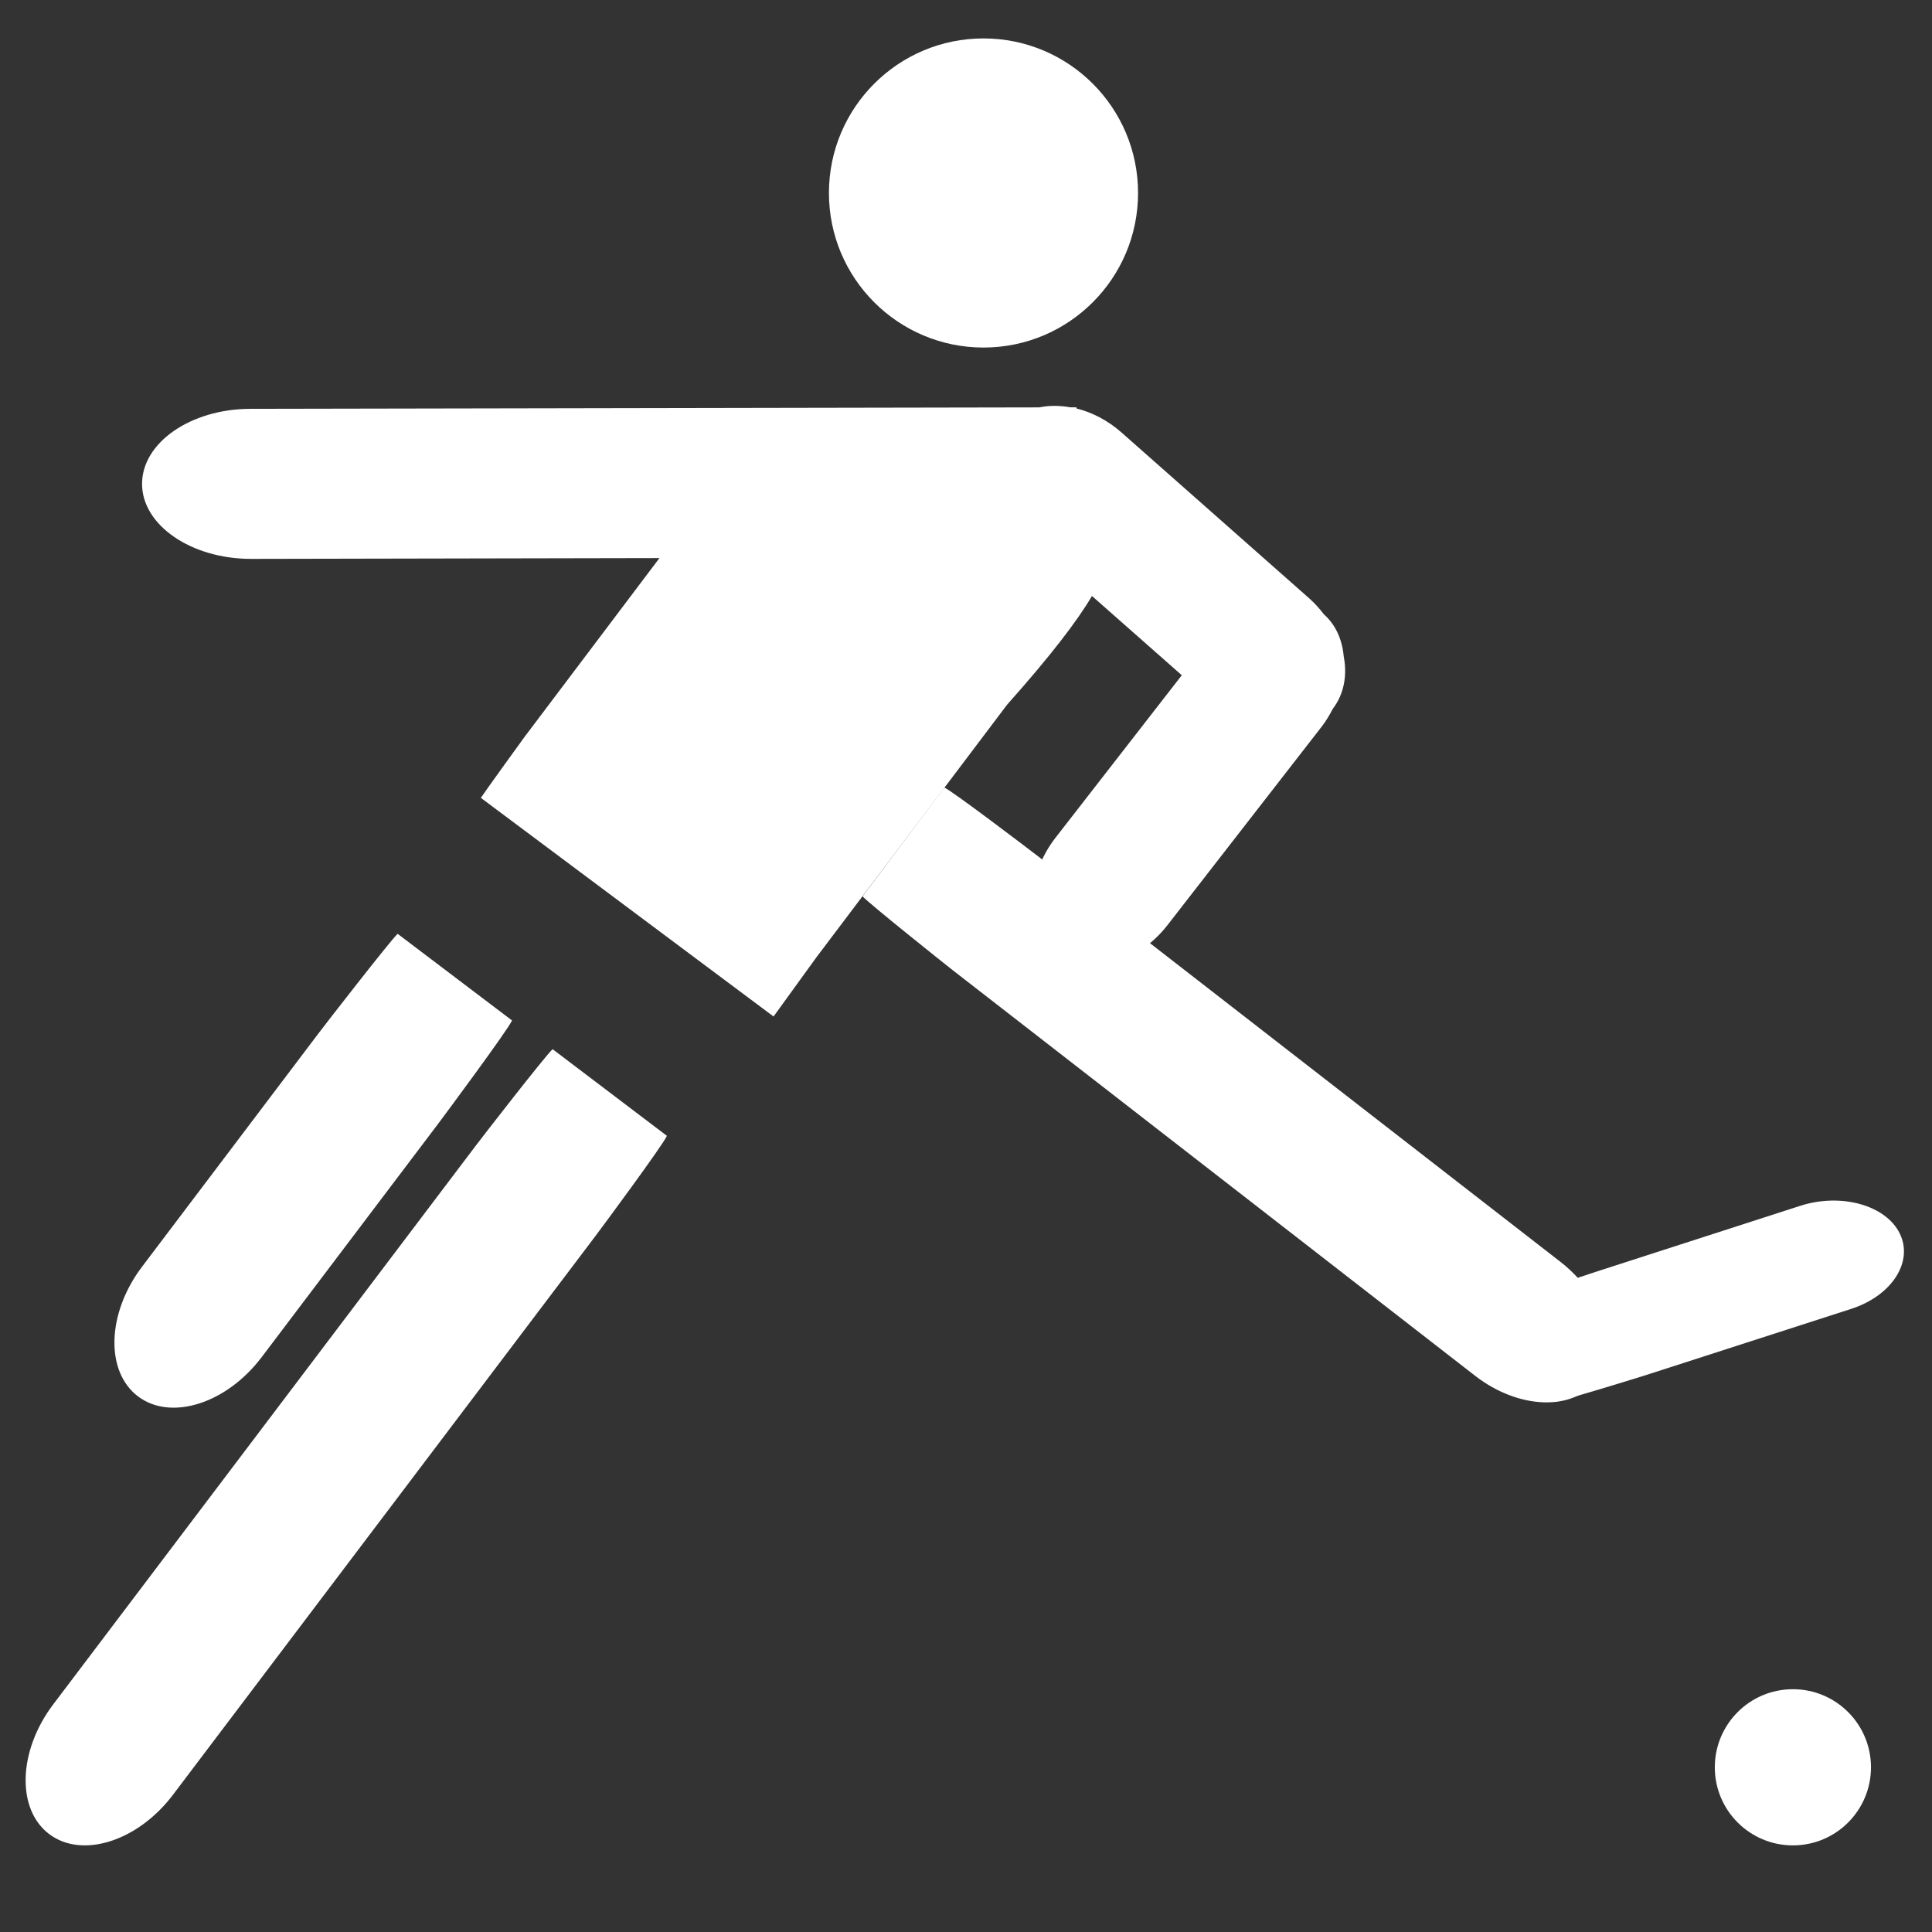 <?xml version="1.0" encoding="utf-8"?>
<!-- Generator: Adobe Illustrator 16.0.0, SVG Export Plug-In . SVG Version: 6.00 Build 0)  -->
<!DOCTYPE svg PUBLIC "-//W3C//DTD SVG 1.1//EN" "http://www.w3.org/Graphics/SVG/1.1/DTD/svg11.dtd">
<svg version="1.1" xmlns="http://www.w3.org/2000/svg" xmlns:xlink="http://www.w3.org/1999/xlink" x="0px" y="0px" width="36px"
	 height="36px" viewBox="0 0 36 36" enable-background="new 0 0 36 36" xml:space="preserve">
<rect x="0" y="0" width="36" height="36" fill="#333333" stroke="none"/>
<g id="Layer_1" display="none">
	<path display="inline" fill="#4B6289" d="M36,34.874C36,35.558,35.302,36,34.83,36H0.856C0.384,36,0,35.558,0,34.874V1.238
		C0,0.554,0.384,0,0.856,0H34.83C35.302,0,36,0.554,36,1.238V34.874z"/>
</g>
<g id="logo" display="none">
	<g display="inline">
		<g>
			<defs>
				<rect id="SVGID_1_" x="67" y="55" width="251.23" height="248"/>
			</defs>
			<clipPath id="SVGID_2_">
				<use xlink:href="#SVGID_1_"  overflow="visible"/>
			</clipPath>
			<g clip-path="url(#SVGID_2_)">
				<defs>
					<rect id="SVGID_3_" x="67" y="55" width="251.23" height="248"/>
				</defs>
				<clipPath id="SVGID_4_">
					<use xlink:href="#SVGID_3_"  overflow="visible"/>
				</clipPath>
				<path clip-path="url(#SVGID_4_)" fill-rule="evenodd" clip-rule="evenodd" fill="#FFFFFF" d="M315.058,178.902
					c-0.003,67.502-54.677,122.166-122.187,122.167c-67.617,0-122.221-54.701-122.202-122.403
					c0.019-67.357,54.989-122.233,122.75-122.019C260.478,56.86,315.061,111.579,315.058,178.902 M192.77,295.984
					c64.529,0.128,116.958-52.188,117.203-116.949c0.242-64.335-52.261-117.121-116.639-117.268
					c-64.765-0.148-117.41,52.105-117.578,116.704C75.586,243.287,127.932,295.855,192.77,295.984"/>
				<path clip-path="url(#SVGID_4_)" fill-rule="evenodd" clip-rule="evenodd" fill="#FFFFFF" d="M152.45,221.248
					c-1.104-0.636-2.152-1.121-3.068-1.789c-3.014-2.196-5.974-4.469-8.97-6.69c-0.592-0.438-1.595-0.64-1.82-1.19
					c-0.52-1.272-1.678-1.553-2.58-2.263c-1.69-1.331-3.349-2.744-4.801-4.325c-1.473-1.604-2.653-3.473-4.009-5.188
					c-1.245-1.573-2.553-3.096-3.831-4.642c-0.158-0.191-0.331-0.375-0.456-0.586c-1.309-2.211-2.781-4.346-3.864-6.662
					c-1.16-2.48-1.956-5.132-2.897-7.714c-0.365-1-0.645-2.033-1.046-3.018c-0.886-2.173-1.47-4.372-1.556-6.761
					c-0.068-1.905-0.739-3.781-0.953-5.691c-0.271-2.419-0.393-4.858-0.494-7.293c-0.076-1.819-0.104-3.648-0.001-5.465
					c0.178-3.167,0.493-6.326,0.713-9.492c0.149-2.145,0.127-4.306,0.375-6.438c0.271-2.323,0.803-4.614,1.148-6.931
					c0.252-1.694,0.246-3.436,0.606-5.103c0.57-2.641,1.351-5.235,2.041-7.851c0.313-1.186,0.668-2.364,0.919-3.563
					c0.307-1.462,1.377-1.989,2.697-1.227c0.568,0.328,1.07,0.778,1.655,1.066c2.525,1.241,5.311,1.363,8.022,1.729
					c3.844,0.517,7.701,1.087,11.568,1.232c3.944,0.148,7.906-0.183,11.86-0.316c3.473-0.117,6.961-0.09,10.413-0.426
					c2.983-0.291,5.954-0.88,8.873-1.574c1.729-0.411,3.331-1.331,5.022-1.93c1.835-0.65,3.731-1.133,5.557-1.807
					c1.033-0.381,2.007-0.951,2.959-1.518c1.66-0.989,3.284-2.036,4.917-3.069c0.382-0.242,0.759-0.5,1.106-0.79
					c1.662-1.39,3.434-1.135,4.918,0.507c0.596,0.66,1.515,1.061,2.341,1.473c2.687,1.344,5.342,2.78,8.122,3.901
					c1.619,0.653,3.462,0.731,5.186,1.144c1.652,0.396,3.28,0.89,4.918,1.341c0.159,0.044,0.317,0.108,0.479,0.123
					c5.423,0.47,10.749,1.871,16.24,1.708c3.103-0.092,6.21-0.102,9.309-0.265c1.054-0.055,2.082-0.495,3.133-0.706
					c1.33-0.267,2.676-0.454,4.005-0.721c2.116-0.426,4.223-0.895,6.336-1.333c0.399-0.083,0.815-0.086,1.219-0.156
					c1.314-0.229,2.641-0.417,3.937-0.727c0.923-0.221,2.387,0.519,2.854,1.728c0.707,1.834,1.365,3.692,1.936,5.573
					c0.332,1.093,0.417,2.258,0.677,3.376c0.603,2.598,1.258,5.184,1.864,7.782c0.233,1.002,0.458,2.014,0.571,3.035
					c0.354,3.196,0.745,6.392,0.944,9.6c0.15,2.434-0.015,4.886,0.051,7.328c0.028,1.059,0.43,2.117,0.396,3.167
					c-0.066,2.093-0.317,4.181-0.488,6.271c-0.074,0.906-0.066,1.827-0.229,2.717c-0.389,2.127-0.871,4.238-1.285,6.362
					c-0.3,1.536-0.456,3.107-0.849,4.618c-0.421,1.615-1.016,3.188-1.586,4.759c-0.874,2.406-1.757,4.809-2.708,7.185
					c-0.365,0.912-0.925,1.748-1.401,2.617c-2.199,4.011-4.337,8.057-6.632,12.012c-0.846,1.458-2.218,2.609-3.079,4.062
					c-2.304,3.885-5.827,6.671-8.736,10.005c-0.986,1.13-2.054,2.191-2.982,3.365c-0.401,0.508-0.541,1.222-0.8,1.841
					c0.574,0.231,1.139,0.636,1.723,0.666c2.768,0.144,5.548,0.088,8.312,0.283c5.634,0.399,11.291,0.695,16.877,1.47
					c2.963,0.411,6.028,1.183,8.527,3.059c0.837,0.628,1.456,1.66,1.933,2.628c1.221,2.475,2.383,4.985,3.399,7.548
					c0.331,0.836,0.116,1.88,0.198,2.825c0.121,1.399,0.29,2.795,0.426,4.193c0.048,0.493,0.204,1.039,0.057,1.476
					c-0.719,2.129-0.834,4.442-2.186,6.388c-1.052,1.515-1.809,3.232-2.789,4.803c-1.466,2.35-3.242,4.369-6.062,5.158
					c-1.939,0.543-3.837,1.339-5.811,1.628c-1.503,0.22-3.094-0.255-4.647-0.286c-2.354-0.049-4.038-1.237-5.447-2.959
					c-1.424-1.739-2.815-3.506-4.257-5.229c-0.204-0.243-0.607-0.407-0.936-0.443c-3.163-0.355-6.339-0.605-9.492-1.026
					c-2.604-0.348-5.172-0.948-7.773-1.32c-2.574-0.368-5.173-0.561-7.755-0.884c-3.801-0.475-7.593-1.016-11.394-1.488
					c-1.271-0.159-2.556-0.195-3.834-0.293c-0.329-0.024-0.667-0.031-0.983-0.11c-1.744-0.439-1.675-0.411-2.525,1.194
					c-1.577,2.979-2.935,6.146-4.963,8.791c-1.686,2.197-2.715,4.674-4.137,6.963c-0.902,1.453-2.529,1.702-3.59,0.355
					c-1.215-1.541-2.274-3.205-3.464-4.769c-0.4-0.525-1.004-0.896-1.499-1.354c-0.448-0.414-1.04-0.774-1.281-1.293
					c-1.001-2.151-2.813-3.585-4.39-5.235c-1.506-1.576-2.941-3.22-4.466-4.777c-1.059-1.082-2.228-1.698-3.596-0.771
					c-1.73,1.174-3.439,2.425-5.307,3.34c-2.098,1.028-4.34,1.78-6.557,2.543c-2.928,1.006-5.875,1.96-8.846,2.831
					c-2.523,0.739-5.084,1.352-7.639,1.98c-5.188,1.278-10.488,1.454-15.753,1.011c-3.326-0.28-6.792,0.028-9.948-1.675
					c-2.875-1.551-5.093-3.46-6.482-6.594c-3.004-6.774-3.434-13.801-2.499-20.949c0.271-2.073,1.41-4.121,2.507-5.97
					c0.964-1.623,2.345-3.034,3.706-4.373c0.604-0.595,1.595-0.823,2.438-1.148c1.638-0.631,3.201-1.436,5.088-1.253
					c3.413,0.33,6.363,1.51,8.75,4.039c1.061,1.124,2.278,2.1,3.354,3.211c0.567,0.586,1.071,1.273,1.442,1.997
					c0.482,0.94,1.221,1.254,2.146,1.05c1.362-0.301,2.694-0.738,4.043-1.1c0.824-0.221,1.665-0.381,2.484-0.617
					c1.142-0.33,2.28-0.678,3.396-1.085C151.976,221.988,152.133,221.622,152.45,221.248 M260.903,149.041
					c0.146-0.008,0.294-0.016,0.441-0.023c-0.298-3.57-0.575-7.143-0.901-10.71c-0.239-2.621-0.514-5.239-0.826-7.852
					c-0.357-2.969-0.757-5.933-1.197-8.891c-0.036-0.241-0.675-0.651-0.783-0.584c-1.409,0.887-2.929,0.219-4.379,0.377
					c-1.515,0.166-3.034,0.304-4.552,0.438c-3.169,0.278-6.336,0.598-9.511,0.795c-1.601,0.099-3.218,0.011-4.823-0.075
					c-0.856-0.045-1.698-0.313-2.555-0.403c-3.686-0.386-7.375-0.743-11.063-1.112c-0.082-0.009-0.163-0.028-0.243-0.047
					c-2.357-0.559-4.712-1.129-7.073-1.673c-0.964-0.222-1.958-0.324-2.908-0.589c-2.649-0.74-5.321-1.43-7.909-2.35
					c-1.734-0.617-3.359-1.556-4.997-2.419c-1.041-0.548-1.961-0.389-2.941,0.129c-1.928,1.02-3.833,2.104-5.837,2.952
					c-2.909,1.23-5.863,2.376-8.861,3.366c-2.374,0.783-4.823,1.38-7.277,1.872c-2.735,0.547-5.502,1.143-8.273,1.252
					c-5.787,0.229-11.586,0.205-17.38,0.185c-4.298-0.014-8.601-0.097-12.893-0.328c-1.871-0.101-3.764-0.496-5.565-1.033
					c-2.792-0.833-3.842-0.312-4.393,2.581c-0.101,0.526-0.077,1.077-0.174,1.604c-0.156,0.844-0.307,1.696-0.563,2.512
					c-0.896,2.853-1.857,5.688-1.577,8.752c0.026,0.287,0.018,0.579,0.002,0.868c-0.217,4.002-0.56,8.002-0.615,12.007
					c-0.038,2.759,0.242,5.533,0.527,8.285c0.317,3.057,1.521,5.978,1.46,9.105c-0.007,0.362,0.116,0.737,0.232,1.088
					c0.553,1.675,1.447,3.259,1.269,5.124c-0.025,0.261,0.165,0.548,0.274,0.816c0.755,1.867,1.432,3.771,2.293,5.587
					c1.085,2.287,2.219,4.563,3.523,6.729c1.312,2.18,2.805,4.257,4.318,6.304c1.35,1.828,2.739,3.647,4.29,5.301
					c1.684,1.795,3.538,3.437,5.387,5.065c1.61,1.418,3.257,2.809,4.999,4.056c1.395,0.998,2.94,1.793,4.449,2.623
					c2.439,1.344,4.871,2.709,7.378,3.914c0.63,0.303,1.628,0.252,2.298-0.023c1.472-0.605,2.806-1.541,4.263-2.194
					c4.08-1.831,8.177-3.598,12.663-4.282c2.065-0.315,4.069-1.015,6.125-1.414c1.125-0.219,2.3-0.208,3.455-0.246
					c3.094-0.104,6.197-0.348,9.282-0.213c2.832,0.123,5.646,0.672,8.468,1.024c2.81,0.352,5.64,0.588,8.426,1.074
					c2.106,0.368,4.159,1.046,6.23,1.604c0.273,0.073,0.507,0.281,0.775,0.384c0.903,0.346,1.814,0.668,2.721,1.005
					c1.146,0.425,2.273,0.908,3.438,1.268c0.921,0.284,1.806,1.017,2.861,0.1c1.708-1.484,3.523-2.846,5.272-4.283
					c2.891-2.376,4.743-5.629,7.1-8.456c0.523-0.628,1.17-1.167,1.616-1.843c0.951-1.439,1.852-2.917,2.693-4.424
					c2.05-3.672,4.17-7.312,6.025-11.081c0.895-1.819,1.187-3.926,1.869-5.861c0.879-2.487,1.891-4.927,2.196-7.58
					c0.108-0.938,0.265-1.872,0.411-2.805c0.343-2.19,0.892-4.371,0.994-6.573C261.025,156.231,260.903,152.633,260.903,149.041
					 M159.616,243.505c0.349-0.085,0.6-0.103,0.812-0.203c3.116-1.479,6.212-3,9.342-4.45c2.84-1.316,5.715-2.558,8.573-3.839
					c0.552-0.248,1.067-0.645,1.643-0.763c2.156-0.441,4.373-0.639,6.486-1.222c2.687-0.741,5.397-1.106,8.161-1.153
					c0.755-0.013,1.048-0.229,1.009-1c-0.07-1.362-0.078-2.729-0.101-4.095c-0.01-0.651-0.2-1.012-0.946-1.192
					c-0.448-0.109-1.084-0.776-1.068-1.17c0.028-0.691,0.497-1.364,0.771-2.049c0.375-0.938,0.885-1.852,1.076-2.826
					c0.255-1.303,0.949-2.309,2.126-2.563c1.111-0.241,2.704,0.4,3.28,1.32c0.552,0.884,0.265,1.489-0.787,1.635
					c-0.369,0.052-0.743,0.057-1.113,0.099c-1.176,0.137-0.803,1.094-0.847,1.747c-0.053,0.788,0.562,0.626,1.062,0.554
					c0.928-0.134,1.437,0.202,1.377,1.213c-0.021,0.37,0.056,0.744,0.053,1.115c-0.005,0.678-0.273,1.115-1.042,1.066
					c-1.186-0.076-1.499,0.657-1.493,1.652c0.006,1.159,0.098,2.322,0.032,3.477c-0.06,1.045,0.439,1.326,1.362,1.493
					c2.552,0.463,5.101,0.966,7.623,1.569c1.966,0.47,3.875,1.171,5.835,1.669c2.996,0.761,6.018,1.418,9.02,2.154
					c1.399,0.343,2.765,0.824,4.168,1.144c1.582,0.361,3.192,0.592,4.784,0.914c2.168,0.438,4.31,1.07,6.497,1.334
					c4.425,0.533,8.859,1.034,13.341,0.807c2.396-0.121,4.816,0.099,7.199-0.118c4.316-0.395,8.612-1.02,12.921-1.514
					c2.403-0.275,2.816-0.701,2.79-3.107c-0.006-0.538,0.026-1.078-0.007-1.614c-0.067-1.106,0.174-2.405-0.324-3.276
					c-1.122-1.965-2.821-3.442-5.211-3.795c-3.709-0.548-7.409-1.189-11.137-1.556c-1.949-0.191-3.949,0.218-5.922,0.179
					c-2.963-0.06-5.953,0.125-8.851-0.82c-1.206-0.393-2.49-0.548-3.737-0.818c-2.077-0.449-4.189-0.782-6.222-1.384
					c-3.152-0.934-6.249-2.055-9.37-3.091c-2.106-0.699-4.194-1.468-6.33-2.062c-2.14-0.597-4.32-1.054-6.498-1.5
					c-1.408-0.289-2.85-0.409-4.263-0.677c-2.083-0.396-4.138-1.095-6.232-1.227c-2.388-0.15-4.807,0.174-7.211,0.307
					c-0.242,0.014-0.48,0.12-0.716,0.197c-3.986,1.319-7.993,2.578-11.947,3.985c-2.349,0.836-4.62,1.892-6.916,2.872
					c-3.926,1.676-7.843,3.372-11.765,5.056c-1.895,0.812-3.806,1.59-5.677,2.454c-0.241,0.111-0.488,0.731-0.389,0.978
					c0.678,1.689,1.507,3.319,2.174,5.014C157.924,238.743,158.738,241.104,159.616,243.505 M151.438,247.318
					c-0.362-1.207-0.627-2.194-0.955-3.161c-0.681-2.011-1.41-4.005-2.092-6.016c-0.43-1.267-0.759-2.57-1.25-3.812
					c-0.111-0.282-0.729-0.571-1.068-0.523c-2.762,0.386-5.506,0.908-8.271,1.274c-2.524,0.334-5.063,0.627-7.605,0.746
					c-2.27,0.105-4.551-0.06-6.827-0.088c-0.751-0.009-1.474,0.083-1.354,1.129c0.166,1.469,0.289,2.946,0.537,4.401
					c0.378,2.221,1.441,4.243,3.13,5.586c1.358,1.079,3.237,1.953,4.938,2.059c3.948,0.244,7.93,0.007,11.895-0.123
					c1.088-0.035,2.164-0.394,3.25-0.574C147.614,247.911,149.466,247.63,151.438,247.318 M199.448,242.987
					c-3.977-0.26-7.885-0.252-11.811,0.082c0.543,0.761,1.169,1.242,1.666,1.832c1.599,1.895,3.163,3.82,4.71,5.757
					c0.444,0.556,0.903,1.024,1.37,0.158C196.744,248.297,198.029,245.736,199.448,242.987 M127.023,226.272v-0.054
					c1.28,0,2.564,0.052,3.84-0.028c0.438-0.027,0.856-0.382,1.283-0.588c-0.31-0.537-0.562-1.122-0.95-1.595
					c-0.263-0.321-0.7-0.518-1.088-0.712c-1.005-0.503-1.983-1.218-3.05-1.406c-2.428-0.43-3.571,1.457-4.735,3.099
					c-0.605,0.854-0.349,1.25,0.733,1.277C124.378,226.298,125.701,226.272,127.023,226.272 M271.262,247.302
					c-0.135-0.136-0.271-0.271-0.406-0.407c-0.592,0.215-1.171,0.556-1.779,0.625c-2.61,0.295-5.23,0.506-7.846,0.76
					c-0.263,0.025-0.517,0.132-0.774,0.201c0.109,0.282,0.14,0.664,0.344,0.829c0.534,0.43,1.117,0.817,1.729,1.126
					c1.945,0.98,3.946,1.539,5.956,0.212c0.64-0.422,1.207-0.992,1.701-1.584C270.622,248.541,270.909,247.894,271.262,247.302
					 M152.945,231.995c-2.029-0.255-3.175,0.763-2.644,2.335c0.434,1.283,1.099,2.49,1.688,3.719
					c0.295,0.617,0.748,0.651,1.333,0.328c1.079-0.593,1.173-1.129,0.52-2.456C153.251,234.723,152.121,233.638,152.945,231.995
					 M156.659,244.945c-0.274-1.056-0.515-1.997-0.763-2.936c-0.248-0.937-0.926-1.229-1.798-1.105
					c-0.904,0.128-1.332,0.763-1.125,1.598c0.245,0.988,0.581,1.992,1.1,2.856c0.194,0.323,1.039,0.426,1.539,0.344
					C156.037,245.632,156.394,245.15,156.659,244.945"/>
				<path clip-path="url(#SVGID_4_)" fill-rule="evenodd" clip-rule="evenodd" fill="#FFFFFF" d="M236.34,176.682
					c0.301-0.371,0.71-0.697,0.886-1.12c1.045-2.498,2.296-4.855,2.581-7.701c0.231-2.302,1.354-4.558,2.324-6.726
					c0.551-1.231,3.631-2.056,4.759-1.319c0.553,0.361,0.915,1.383,0.926,2.112c0.015,0.985-0.265,2.03-0.65,2.952
					c-0.393,0.939-0.614,1.553,0.584,2.041c1.032,0.42,1.69,2,1.457,3.05c-0.197,0.886-0.773,1.284-1.672,1.376
					c-1.629,0.168-1.905,0.812-0.918,2.152c0.705,0.958,1.496,1.852,2.233,2.786c0.177,0.225,0.289,0.5,0.442,0.745
					c0.642,1.023,0.908,2.234,0.192,3.156c-0.839,1.08-2.223,1.396-3.605,1.225c-0.347-0.042-0.657-0.388-0.859-0.516
					c-1.897,1.853-1.215,4.098-0.857,6.269c0.093,0.568,0.514,1.105,0.864,1.602c0.74,1.051,0.978,5.329,0.048,6.115
					c-0.567,0.479-1.648,0.384-2.506,0.478c-0.815,0.09-1.645,0.162-2.46,0.11c-1.048-0.066-2.083-0.323-3.131-0.391
					c-1.803-0.114-3.622-0.29-5.416-0.171c-1.717,0.114-3.065-0.66-4.353-1.472c-3.501-2.208-4.147-5.819-3.998-9.521
					c0.071-1.781,0.887-3.56,1.521-5.282c0.75-2.036,1.68-4.005,2.494-6.019c0.104-0.259,0.069-0.668-0.076-0.898
					c-0.089-0.141-0.588-0.193-0.77-0.077c-1.958,1.252-4.111,0.489-6.171,0.631c-0.407,0.028-0.827-0.041-1.234-0.107
					c-1.458-0.239-1.941-1.23-1.251-2.513c1.23-2.289,2.346-4.649,3.729-6.842c0.616-0.977,1.703-1.707,2.685-2.395
					c2.612-1.831,5.636-1.552,8.594-1.489c2.746,0.059,5.49,2.674,5.604,5.421c0.133,3.199-0.075,6.352-1.556,9.311
					c-0.424,0.848-0.519,1.86-0.764,2.797C236.122,176.53,236.231,176.606,236.34,176.682"/>
				<path clip-path="url(#SVGID_4_)" fill-rule="evenodd" clip-rule="evenodd" fill="#FFFFFF" d="M195.918,165.034
					c1.294-2.246,2.439-4.43,2.906-6.951c0.315-1.702,1.049-3.373,1.873-4.909c0.264-0.492,1.406-0.675,2.161-0.709
					c2.287-0.104,2.767,0.354,2.565,2.646c-0.164,1.866,0.131,3.28,2.023,4.161c1.06,0.493,1.146,2.229,0.332,3.277
					c-0.275,0.354-0.608,0.711-0.994,0.922c-1.043,0.57-1.008,1.242-0.401,2.125c0.81,1.179,1.588,2.383,2.314,3.615
					c0.666,1.128,0.248,3.611-0.672,4.419c-0.654,0.574-2.286,0.398-3.223-0.313c-0.31-0.235-0.685-0.387-1.03-0.577
					c-0.151,0.394-0.292,0.792-0.457,1.179c-0.56,1.322-1.088,2.66-1.705,3.955c-0.681,1.428-0.363,2.31,0.38,3.665
					c0.742,1.351,1.255,2.98,1.318,4.511c0.069,1.676-2.119,2.382-3.717,1.378c-1.219-0.766-2.421-1.562-3.673-2.271
					c-0.303-0.171-0.824-0.176-1.155-0.041c-2.175,0.888-4.295,0.804-6.465-0.064c-0.986-0.394-2.085-0.484-2.729-1.509
					c-0.538-0.854-1.4-1.589-1.67-2.508c-0.658-2.244-1.26-4.543-1.494-6.859c-0.19-1.877,0.267-3.772,1.27-5.492
					c0.843-1.447,1.541-2.981,2.247-4.503c0.108-0.232,0.017-0.758-0.162-0.877c-0.287-0.19-0.724-0.202-1.099-0.206
					c-2.09-0.019-3.516,1.6-5.358,2.2c-1.292,0.421-2.229,0.023-2.181-1.263c0.112-2.97-0.164-6.13,2.133-8.536
					c2.527-2.647,5.718-2.923,9.151-2.435c2.115,0.301,3.728,1.492,5.081,2.868c0.913,0.928,1.375,2.43,1.713,3.758
					c0.361,1.418,0.33,2.935,0.489,4.406C195.724,164.415,195.84,164.722,195.918,165.034"/>
				<path clip-path="url(#SVGID_4_)" fill-rule="evenodd" clip-rule="evenodd" fill="#FFFFFF" d="M159.19,173.341
					c0.45-1.625,1.071-3.225,1.308-4.88c0.319-2.229,0.261-4.511,0.534-6.75c0.104-0.858,0.529-1.782,1.086-2.44
					c0.328-0.386,1.296-0.562,1.808-0.375c0.605,0.223,1.163,0.867,1.49,1.465c0.277,0.506,0.304,1.217,0.255,1.822
					c-0.128,1.562-0.008,2.87,1.587,3.801c0.954,0.558,1.247,3.157,0.707,4.181c-0.125,0.237-0.501,0.414-0.792,0.477
					c-0.893,0.196-0.753,0.736-0.48,1.31c0.65,1.364,1.442,2.677,1.932,4.095c0.209,0.606-0.034,1.504-0.353,2.125
					c-0.405,0.79-1.135,0.387-1.734,0.082c-0.778-0.396-1.367-0.227-1.702,0.595c-1.177,2.888-1.23,5.8-0.424,8.818
					c0.429,1.606,0.53,3.314,0.619,4.986c0.019,0.347-0.655,1.031-1.036,1.051c-2.504,0.129-4.922-0.367-7.212-1.4
					c-0.272-0.122-0.454-0.467-0.65-0.729c-1.039-1.386-1.563-1.396-3.289-0.989c-1.328,0.313-2.909,0.573-4.104,0.126
					c-1.104-0.412-2.009-1.69-2.714-2.773c-1.726-2.65-1.125-5.521-0.429-8.337c0.355-1.438,0.761-2.866,1.242-4.266
					c0.32-0.932,0.761-1.832,1.239-2.696c0.829-1.495,0.572-2.96-0.048-4.406c-0.083-0.194-0.703-0.383-0.887-0.27
					c-0.65,0.399-1.213,0.938-1.818,1.412c-0.961,0.752-1.888,1.566-2.926,2.194c-0.25,0.151-0.963-0.227-1.307-0.535
					c-0.268-0.241-0.346-0.743-0.418-1.145c-0.565-3.151-0.5-6.377,1.578-8.856c1.339-1.596,3.355-2.725,5.755-2.934
					c2.9-0.252,5.239,1.051,7.48,2.409c1.101,0.667,1.72,2.2,2.437,3.412c0.979,1.655,1.055,3.527,1.007,5.393
					c-0.017,0.653-0.167,1.302-0.223,1.956c-0.056,0.656-0.071,1.316-0.104,1.974C158.799,173.276,158.995,173.309,159.19,173.341"
					/>
				<path clip-path="url(#SVGID_4_)" fill-rule="evenodd" clip-rule="evenodd" fill="#FFFFFF" d="M250.088,144.024
					c0,0.29,0.014,0.58-0.003,0.869c-0.13,2.288-0.603,2.682-2.835,2.167c-0.376-0.086-0.724-0.595-0.937-0.988
					c-0.161-0.299-0.125-0.728-0.111-1.095c0.163-3.962,0.351-7.924,0.503-11.887c0.062-1.594,0.03-1.526,1.571-1.521
					c1.894,0.008,3.788-0.145,5.682-0.166c0.814-0.009,1.632,0.133,2.446,0.222c0.152,0.017,0.381,0.069,0.433,0.174
					c0.807,1.632,2.447,2.991,1.381,5.197c-0.639,1.321-1.157,2.768-1.359,4.21c-0.171,1.224,0.241,2.521,0.293,3.789
					c0.026,0.645,0.004,1.742-0.303,1.864c-0.828,0.329-2.01,0.589-2.691,0.217c-0.568-0.311-0.659-1.545-0.9-2.388
					c-0.181-0.632-0.263-1.293-0.395-1.94c-0.204-1.001-0.78-1.528-1.838-1.418c-1.124,0.117-0.902,0.981-0.929,1.7
					c-0.012,0.331-0.002,0.663-0.002,0.994H250.088z M251.819,135.24c-1.797,0.084-1.804,0.084-1.714,1.543
					c0.092,1.477,1.238,0.774,1.96,0.917c0.225,0.045,0.539,0.002,0.712-0.13c0.419-0.322,0.779-0.721,1.163-1.088
					c-0.461-0.414-0.898-0.86-1.396-1.223C252.384,135.141,252.065,135.24,251.819,135.24"/>
				<path clip-path="url(#SVGID_4_)" fill-rule="evenodd" clip-rule="evenodd" fill="#FFFFFF" d="M219.917,139.117
					c0.514-1.835,0.769-3.809,1.641-5.455c0.522-0.987,1.924-1.775,3.083-2.088c1.388-0.374,3.014-0.444,4.395-0.089
					c1.219,0.312,2.374,1.255,3.303,2.176c0.577,0.572,0.794,1.6,0.961,2.464c0.141,0.731-1.884,1.651-2.673,1.154
					c-0.479-0.302-0.952-0.901-1.062-1.441c-0.198-0.982-0.684-1.318-1.609-1.296c-1.193,0.028-2.624,1.262-3.316,2.27
					c-1.014,1.478-0.629,3.009-0.62,4.545c0.007,1.241,1.054,1.626,1.925,1.773c0.88,0.148,1.851-0.137,2.76-0.333
					c0.224-0.048,0.363-0.486,0.542-0.745c-0.256-0.158-0.502-0.427-0.771-0.453c-0.84-0.081-1.526-0.323-1.399-1.315
					c0.118-0.92-0.044-2.137,1.498-2.062c1.296,0.063,2.597,0.076,3.884,0.222c0.289,0.033,0.734,0.517,0.751,0.815
					c0.093,1.58,0.441,3.149-0.293,4.733c-0.711,1.537-1.929,2.139-3.427,2.343c-1.059,0.145-2.144,0.098-3.216,0.14
					c-3.899,0.154-6.135-3.31-6.047-6.521c0.006-0.248,0.001-0.497,0.001-0.745C220.123,139.178,220.02,139.147,219.917,139.117"/>
				<path clip-path="url(#SVGID_4_)" fill-rule="evenodd" clip-rule="evenodd" fill="#FFFFFF" d="M178.475,131.272
					c2.577-0.003,3.981,0.844,4.445,2.698c0.22,0.881,0.076,1.74-0.75,2.168c-0.465,0.241-1.138,0.128-1.711,0.087
					c-0.188-0.014-0.407-0.274-0.525-0.474c-0.631-1.073-1.942-1.612-3.029-1.016c-0.433,0.237-0.672,0.937-0.829,1.476
					c-0.032,0.109,0.699,0.629,1.085,0.637c1.449,0.031,2.806,0.171,4.177,0.816c1.017,0.478,1.582,1.139,1.64,2.097
					c0.12,1.956,0.269,3.899-0.949,5.72c-1.221,1.826-3.952,2.954-5.938,2.032c-1.207-0.561-2.372-1.242-3.477-1.985
					c-1.422-0.955-1.706-3.606-0.482-4.258c0.385-0.206,1.097-0.234,1.435-0.009c0.942,0.631,1.725,1.5,2.659,2.146
					c0.384,0.266,1.038,0.365,1.498,0.252c1.015-0.25,1.74-0.936,1.376-2.062c-0.124-0.383-0.792-0.723-1.27-0.832
					c-0.993-0.227-2.083-0.117-3.03-0.445c-2.989-1.035-3.64-3.921-1.706-6.43C174.5,132.067,176.187,131.129,178.475,131.272"/>
				<path clip-path="url(#SVGID_4_)" fill-rule="evenodd" clip-rule="evenodd" fill="#FFFFFF" d="M140.309,143.896
					c0-0.497,0.05-1-0.011-1.488c-0.127-1.022-0.392-1.894-1.783-1.555c-0.691,0.168-1.845-0.083-2.052,0.278
					c-0.414,0.72-0.318,1.733-0.431,2.625c-0.005,0.041,0.001,0.083,0.005,0.124c0.216,2.535,0.209,2.542-2.313,2.54
					c-1.651-0.002-1.939-0.215-1.882-1.846c0.148-4.16,0.341-8.319,0.599-12.473c0.026-0.412,0.583-1.074,0.963-1.128
					c1.078-0.152,2.411-0.347,2.829,1.063c0.294,0.992,0.287,2.095,0.276,3.147c-0.01,1.075,0.267,1.572,1.479,1.516
					c2.409-0.11,2.412-0.047,2.502-2.481c0.008-0.207,0.031-0.413,0.042-0.619c0.101-1.997,0.651-2.417,2.599-1.778
					c0.344,0.113,0.705,0.792,0.711,1.215c0.048,3.303,0.002,6.608,0.006,9.912c0.001,0.657,0.057,1.318,0.144,1.97
					c0.155,1.161-0.149,1.577-1.347,1.736c-1.572,0.209-2.229-0.133-2.347-1.271c-0.05-0.49-0.008-0.99-0.008-1.486
					C140.297,143.896,140.303,143.896,140.309,143.896"/>
				<path clip-path="url(#SVGID_4_)" fill-rule="evenodd" clip-rule="evenodd" fill="#FFFFFF" d="M150.921,136.88
					c1.24-0.081,2.332-0.191,3.424-0.209c0.777-0.013,1.238,0.412,1.209,1.24c-0.02,0.574-0.082,1.148-0.083,1.723
					c-0.002,0.929-0.514,1.218-1.356,1.18c-0.868-0.04-1.737-0.075-2.604-0.048c-0.279,0.008-0.552,0.221-0.828,0.34
					c0.26,0.195,0.498,0.512,0.784,0.563c1.203,0.217,2.421,0.347,3.632,0.522c0.755,0.109,0.974,0.582,0.994,1.315
					c0.061,2.28-0.542,2.994-2.811,2.828c-1.846-0.136-3.674-0.503-5.514-0.743c-0.363-0.047-0.789,0.132-1.1,0.002
					c-0.337-0.141-0.827-0.533-0.815-0.796c0.115-2.517,0.313-5.03,0.504-7.543c0.138-1.808,0.323-3.613,0.448-5.421
					c0.075-1.078,0.439-1.316,1.477-1.145c1.77,0.292,3.554,0.6,5.339,0.654c1.206,0.036,1.805,0.318,1.705,1.587
					c-0.022,0.284,0.069,0.575,0.084,0.864c0.073,1.386-0.108,1.548-1.532,1.509c-0.66-0.018-1.323,0.007-1.983,0.041
					C150.707,135.401,150.48,135.815,150.921,136.88"/>
				<path clip-path="url(#SVGID_4_)" fill-rule="evenodd" clip-rule="evenodd" fill="#FFFFFF" d="M165.535,134.147
					c-0.257-0.037-0.305-0.059-0.335-0.045c-0.991,0.468-2.549,0.495-2.375,2.045c0.153,1.357,1.63,0.914,2.517,1.256
					c1.185,0.457,2.423,0.777,3.609,1.233c0.299,0.114,0.587,0.479,0.712,0.795c1.243,3.137-0.793,6.565-4.126,7.059
					c-2.248,0.333-4.428,0.456-5.977-1.629c-0.582-0.783-1.059-1.656-1.484-2.536c-0.095-0.197,0.155-0.669,0.373-0.89
					c1.106-1.122,3.201-0.693,4.333,0.751c0.937,1.196,1.584,1.298,2.587,0.198c0.262-0.287,0.487-0.861,0.371-1.17
					c-0.12-0.317-0.649-0.58-1.045-0.675c-0.996-0.238-2.027-0.323-3.025-0.549c-2.305-0.523-3.062-1.773-2.808-4.146
					c0.208-1.935,1-3.628,2.835-4.083c1.759-0.437,3.778-0.477,5.54-0.07c1.704,0.394,2.602,3.196,1.658,4.651
					c-0.308,0.474-1.514,0.466-2.311,0.469c-0.285,0.001-0.697-0.574-0.827-0.961C165.57,135.3,165.594,134.681,165.535,134.147"/>
				<path clip-path="url(#SVGID_4_)" fill-rule="evenodd" clip-rule="evenodd" fill="#FFFFFF" d="M184.791,142.369
					c0-3.327-0.009-6.654,0.008-9.981c0.003-0.731,0.477-1.005,1.166-0.952c2.34,0.182,4.678,0.416,7.021,0.519
					c0.766,0.034,1.064,0.312,1.107,0.986c0.036,0.575,0.073,1.158,0.016,1.728c-0.074,0.729-0.485,1.085-1.275,0.98
					c-0.98-0.129-1.968-0.237-2.955-0.26c-0.36-0.008-0.955,0.172-1.038,0.408c-0.125,0.356-0.019,0.948,0.229,1.227
					c0.173,0.195,0.747,0.037,1.141,0.035c1.098-0.006,2.316-0.317,3.263,0.058c1.183,0.469,0.776,1.86,0.744,2.892
					c-0.028,0.9-0.785,0.94-1.473,0.918c-0.948-0.03-1.895-0.118-2.842-0.118c-0.543,0-1.269-0.116-1.25,0.78
					c0.016,0.802,0.055,1.633,1.215,1.609c0.784-0.017,1.571-0.02,2.354,0.01c1.569,0.059,2.301,0.734,2.495,2.326
					c0.029,0.236-0.091,0.622-0.268,0.727c-0.56,0.333-1.189,0.818-1.775,0.796c-2.376-0.086-4.752-0.294-7.113-0.582
					c-0.364-0.044-0.864-0.708-0.925-1.138c-0.14-0.972-0.044-1.978-0.044-2.969C184.659,142.369,184.725,142.369,184.791,142.369"
					/>
				<path clip-path="url(#SVGID_4_)" fill-rule="evenodd" clip-rule="evenodd" fill="#FFFFFF" d="M234.519,145.501
					c0.105-1.431,0.187-2.565,0.271-3.698c0.221-2.999,0.458-5.997,0.655-8.998c0.065-0.991,0.258-1.277,1.439-1.056
					c1.933,0.363,3.946,0.292,5.926,0.408c0.397,0.023,0.794,0.064,1.292,0.106c-0.073,0.479-0.15,0.829-0.178,1.183
					c-0.186,2.402-0.182,2.404-2.614,2.483c-0.414,0.014-0.879-0.111-1.227,0.042c-0.366,0.161-0.62,0.579-0.922,0.885
					c0.297,0.271,0.573,0.743,0.895,0.775c0.94,0.096,1.899,0.023,2.85,0.003c0.762-0.016,1.112,0.205,1.011,1.098
					c-0.262,2.318-0.218,2.32-2.511,2.385c-0.537,0.016-1.091-0.006-1.604,0.122c-0.333,0.083-0.606,0.406-0.906,0.623
					c0.298,0.233,0.578,0.635,0.897,0.669c1.066,0.115,2.147,0.089,3.222,0.135c1.154,0.049,2.605,2.324,2.083,3.339
					c-0.124,0.24-0.605,0.427-0.916,0.418c-1.567-0.042-3.131-0.169-4.698-0.245c-1.064-0.051-2.137-0.004-3.193-0.123
					C235.667,145.987,235.07,145.682,234.519,145.501"/>
				<path clip-path="url(#SVGID_4_)" fill-rule="evenodd" clip-rule="evenodd" fill="#FFFFFF" d="M215.879,143.014
					c-1.146,0.053-2.087,0.075-3.025,0.145c-0.882,0.065-1.406,0.48-1.572,1.436c-0.289,1.659-2.155,2.533-3.575,1.677
					c-0.236-0.143-0.364-0.813-0.249-1.135c0.918-2.572,1.924-5.112,2.867-7.675c0.622-1.691,1.065-3.459,1.822-5.083
					c0.354-0.76,1.167-1.578,1.941-1.812c1.48-0.446,1.852,0.071,2.241,1.582c0.761,2.956,1.651,5.879,2.512,8.81
					c0.319,1.087,0.943,2.15,0.966,3.234c0.013,0.635,0.184,1.813-0.959,2.138c-1.281,0.364-2.209-0.05-2.558-1.224
					C216.083,144.412,216.005,143.678,215.879,143.014 M214.574,137.088c-0.216-0.034-0.432-0.068-0.648-0.103
					c-0.289,0.688-0.634,1.36-0.828,2.074c-0.05,0.184,0.329,0.616,0.592,0.711c0.188,0.068,0.711-0.205,0.739-0.379
					C214.546,138.634,214.537,137.857,214.574,137.088"/>
				<path clip-path="url(#SVGID_4_)" fill-rule="evenodd" clip-rule="evenodd" fill="#FFFFFF" d="M201.155,137.343
					c0,1.405,0.011,2.811-0.004,4.216c-0.009,0.857,0.256,1.293,1.241,1.187c0.981-0.106,1.981-0.023,2.973-0.036
					c0.934-0.012,1.356,0.462,1.358,1.372c0.001,0.454,0.141,0.947,0.004,1.351c-0.12,0.355-0.531,0.866-0.822,0.872
					c-2.685,0.054-5.374,0.072-8.057-0.026c-1.446-0.053-1.395-0.251-1.2-1.667c0.336-2.451,0.524-4.922,0.747-7.388
					c0.151-1.677,0.264-3.357,0.38-5.037c0.057-0.833,0.633-0.862,1.241-0.828c0.97,0.054,2.032,0.084,2.095,1.397
					c0.073,1.526,0.017,3.058,0.017,4.587H201.155z"/>
				<path clip-path="url(#SVGID_4_)" fill-rule="evenodd" clip-rule="evenodd" fill="#FFFFFF" d="M242.872,228.574
					c0.613,0.086,1.228,0.166,1.84,0.257c0.985,0.146,1.503,0.693,1.306,1.709c-0.085,0.441-0.26,1.138-0.532,1.212
					c-0.529,0.144-1.187,0.021-1.733-0.162c-0.539-0.181-0.866-1.123-1.629-0.387c0.41,0.419,0.773,0.903,1.241,1.24
					c0.661,0.477,1.42,0.812,2.099,1.266c0.751,0.5,0.966,2.563,0.593,3.71c-0.694,2.135-2.493,2.915-4.327,2.912
					c-1.832-0.004-3.714-0.689-4.792-2.517c-0.408-0.692-0.532-1.417,0.28-1.803c0.723-0.343,1.582-0.866,2.195,0.355
					c0.493,0.981,1.945,1.438,2.891,0.933c0.247-0.132,0.424-1.032,0.291-1.134c-0.689-0.527-1.443-1.046-2.259-1.315
					c-1.559-0.514-2.447-2.054-1.896-3.577C239.064,229.545,240.836,228.476,242.872,228.574"/>
			</g>
		</g>
	</g>
</g>
<g id="stavgang" display="none">
	<g display="inline">
		<g>
			<circle fill="#FFFFFF" cx="21.457" cy="3.396" r="3.028"/>
			<path fill="#FFFFFF" d="M31.627,6.12c-0.278-0.134-0.613-0.017-0.746,0.264l-3.799,7.923l-4.372,0.52l-0.115-0.958v-0.02
				c-0.016-2.357-0.248-4.099-0.619-4.663c-0.387-0.582-1.705-1.423-3.713-2.37c-0.05,0-0.098-0.001-0.146-0.001
				c-1.262,0-2.182,0.587-2.733,1.741l-0.857,1.936l-4.171,8.702l-0.016,0.022c-0.295,0.437-0.318,0.58-0.286,0.625
				c0.065,0.084,0.211,0.227,0.546,0.42l0.309,0.178L4.502,32.843c-0.483,0.939-0.242,2.033,0.54,2.436
				c0.191,0.1,0.401,0.149,0.623,0.149c0.665,0,1.322-0.438,1.674-1.119l6.616-12.814l0.44,0.111l5.193,5.148l0.277,2.612
				l-2.686,5.607c-0.135,0.279-0.017,0.613,0.262,0.747c0.078,0.038,0.161,0.055,0.242,0.055c0.209,0,0.409-0.117,0.506-0.318
				l1.902-3.968l0.306,2.898c0.081,0.675,0.734,1.184,1.52,1.184l0,0c0.071,0,0.143-0.003,0.213-0.012l0.061-0.007
				c0.868-0.104,1.503-0.796,1.413-1.551l-0.864-8.04l4.23-8.827L28.074,17c0.361-0.042,0.686-0.224,0.912-0.512
				c0.229-0.288,0.329-0.646,0.287-1.007l-0.006-0.056c-0.058-0.486-0.384-0.906-0.848-1.097l-0.087-0.037l3.56-7.425
				C32.025,6.588,31.906,6.253,31.627,6.12z M22.146,24.606l-4.754-4.712l2.494-5.158l0.212,1.795
				c0.044,0.368,0.233,0.696,0.54,0.931c0.246,0.2,0.553,0.311,0.865,0.311c0.053,0,0.106-0.003,0.161-0.01l3.989-0.474
				L22.146,24.606z"/>
		</g>
		<path fill="#FFFFFF" d="M27.618,7.317c0.213-0.241,0.19-0.609-0.051-0.822l-0.021-0.018c-0.241-0.213-0.61-0.19-0.822,0.052
			L7.388,28.466c-0.213,0.242-0.189,0.61,0.052,0.823l0.021,0.018c0.242,0.213,0.609,0.189,0.822-0.052L27.618,7.317z"/>
	</g>
</g>
<g id="skydning_1_" display="none">
	<g display="inline">
		<circle fill="#FFFFFF" cx="22.152" cy="2.485" r="2.286"/>
		<path fill="#FFFFFF" d="M10.871,7.853l4.641,7.961c0.32,0.549,0.952,0.781,1.405,0.515c0.452-0.263,0.561-0.929,0.24-1.479
			l-4.086-7.009h1.063l4.615,7.915c0.246,0.422,0.677,0.655,1.069,0.62c0.393,0.035,0.823-0.198,1.07-0.62l4.157-7.131l4.683,7.956
			c0.36,0.613,1.829,0.433,3.259-0.402c1.433-0.834,2.309-2.017,1.947-2.631l-5.23-8.889c-0.037-0.061-0.085-0.112-0.141-0.156
			l0.018-0.007c-2.691-3.699-5.695,2.336-5.695,2.336l-4.067,6.974l-3.92-6.723L15.89,7.034h-0.019L15.868,7.03h-1.94
			c0,0.001,0,0.003,0,0.004h-1.327L12.599,7.03h-1.9c0,0.001,0,0.003-0.001,0.004H0.489v0.807h10.376
			C10.868,7.846,10.869,7.85,10.871,7.853z"/>
		<path fill="#FFFFFF" d="M29.703,22.409c-0.036-0.061-0.085-0.111-0.141-0.156l0.018-0.006c-2.691-3.701-5.695,2.334-5.695,2.334
			l-4.067,6.974l-3.92-6.722l-0.008-0.048h-0.019l-0.003-0.004h-1.94c0,0.001,0,0.002,0,0.004h-1.327l-0.002-0.004h-1.9
			c0,0.001,0,0.002-0.001,0.004H0.489v0.806h10.376c0.002,0.004,0.003,0.008,0.005,0.012l4.641,7.961
			c0.32,0.551,0.952,0.782,1.405,0.517c0.452-0.265,0.561-0.932,0.24-1.481l-4.086-7.009h1.062l4.616,7.916
			c0.246,0.422,0.677,0.655,1.069,0.62c0.393,0.035,0.823-0.198,1.07-0.62l4.157-7.13l4.683,7.955
			c0.36,0.613,1.829,0.432,3.259-0.402c1.433-0.834,2.309-2.016,1.947-2.63L29.703,22.409z"/>
		<circle fill="#FFFFFF" cx="22.152" cy="20.235" r="2.286"/>
	</g>
</g>
<g id="løb_1_" display="none">
	<g display="inline">
		<circle fill="#FFFFFF" cx="29.627" cy="12.665" r="2.569"/>
		<path fill="#FFFFFF" d="M10.329,12.743l-2.016,1.615l0.022,0.018c-0.031,0.204-0.084,1.956-0.085,2.112l-0.085,4.853
			c0,0.005,0,0.01,0,0.015l-7.041,7.219c-0.676,0.691-0.827,1.65-0.335,2.129c0.49,0.478,1.445,0.305,2.12-0.388l6.801-6.972
			l8.037-0.191c0.813-0.022,1.65-0.438,1.884-0.979c0.316-0.573,0.136-1.598-0.455-2.085L10.329,12.743z M10.669,20.783l0.074-4.252
			c0-0.027,0-0.087,0.001-0.167l5.225,4.312L10.669,20.783z"/>
		<path fill="#FFFFFF" d="M35.255,15.978c-0.457-0.508-1.421-0.395-2.14,0.253l-3.447,3.111l-2.714-3.103
			c-0.054-0.062-0.308-0.349-0.589-0.66c0.026-0.135,0.042-0.276,0.042-0.421l0.002-1.851c-0.016-0.276-0.103-0.551-0.244-0.802
			c-0.033-0.075-0.077-0.144-0.132-0.207c-0.146-0.202-0.331-0.384-0.544-0.533l-6.374-6.069l-0.682-0.67l-6.895,6.64
			c-0.009,0-0.017,0-0.019,0l0.009,0.008l-0.011,0.011l1.945,1.592l0.012-0.01l5.095,4.171c0.002,0,0.307-0.021,0.308-0.022
			l5.26-0.069c0.154,0.001,0.305-0.014,0.449-0.042c0.24,0.285,0.449,0.528,0.49,0.576l3.195,3.654
			c0.364,0.417,0.829,0.667,1.257,0.722c0.014,0.002,0.028,0.009,0.042,0.011c0.037,0.005,0.102,0.01,0.191-0.001
			c0.229-0.011,0.44-0.086,0.605-0.23c0.005-0.004,0.009-0.011,0.013-0.015c0.226-0.14,0.494-0.355,0.803-0.687l3.604-3.253
			C35.505,17.435,35.717,16.488,35.255,15.978z M18.886,11.337c-0.031,0-1.784,0.078-3.572,0.158l3.12-3.004l2.991,2.849
			L18.886,11.337z"/>
	</g>
</g>
<g id="gymnastik_1_" display="none">
	<g display="inline">
		<circle fill="#FFFFFF" cx="17.999" cy="3.912" r="2.912"/>
		<path fill="#FFFFFF" d="M32.753,8.541H19.285h-2.569H3.247c-0.89,0-1.612,0.722-1.612,1.613s0.722,1.612,1.612,1.612h10.934v1.075
			v4.573v1.767c0,0.046,0.005,0.089,0.006,0.134L4.519,32.43c-0.529,0.716-0.376,1.726,0.34,2.255C5.147,34.897,5.482,35,5.814,35
			c0.496,0,0.984-0.227,1.3-0.656l9.324-12.646c0.092,0.009,0.184,0.015,0.278,0.015h2.569c0.295,0,0.58-0.053,0.844-0.146
			l8.336,5.417l0.107,6.427c0.014,0.891,0.743,1.605,1.64,1.586c0.889-0.014,1.599-0.748,1.584-1.639l-0.119-7.285
			c-0.008-0.539-0.284-1.035-0.734-1.327l-9.124-5.928v-1.406v-4.573v-1.075h10.934c0.891,0,1.612-0.721,1.612-1.612
			S33.644,8.541,32.753,8.541z"/>
	</g>
</g>
<g id="kroket" display="none">
	<g display="inline">
		<circle fill="#FFFFFF" cx="17.987" cy="3.732" r="2.799"/>
		<circle fill="#FFFFFF" cx="24.056" cy="29.932" r="1.558"/>
		<path fill="#FFFFFF" d="M21.662,32.448c-0.83-0.089-0.896-0.306-1.719-0.148c-0.024,0.004-0.218-0.031-0.243-0.024l-1.021-12.009
			c0.158-0.082,0.307-0.187,0.433-0.327c0.561-0.624,0.509-1.583-0.115-2.145l-0.565-0.506l0,0l-0.88-0.897l0.009,0.115l-0.53-0.476
			L16.953,8.7c-0.005-0.555-0.309-1.036-0.756-1.297c-0.428-0.355-0.993-0.641-1.41-0.789c-0.934-0.33-1.958,0.16-2.289,1.094
			L7.532,18.333c-0.09,0.252-0.122,0.522-0.092,0.788l1.792,14.211c0.099,0.92,0.877,1.603,1.781,1.603
			c0.065,0,0.129-0.003,0.194-0.01c0.985-0.106,1.697-0.991,1.591-1.975l-1.75-13.806l1.179-3.343l1.733-3.211L14,16.726
			c0.003,0.426,0.187,0.832,0.504,1.115l2.463,2.212c0.264,0.238,0.59,0.359,0.431,0.44l1.096,12.882
			c0.468,0.046,0.479,0.121,0.479,0.121c1.326,0.344,2.312,0.042,2.541,0.048C22.28,33.562,21.991,32.483,21.662,32.448z"/>
		<g>
			<g>
				<path fill="#FFFFFF" d="M24.941,22.396c0.092-0.692,0.085-1.396,0.225-2.081c0.24-1.18,1.328-1.409,2.38-1.456
					c2.348-0.104,1.75,1.933,2.077,3.501c0.099,0.474,0.822,0.272,0.724-0.199c-0.192-0.918,0.029-1.927-0.352-2.808
					c-0.437-1.009-1.433-1.237-2.448-1.244c-1.087-0.008-2.206,0.29-2.815,1.245c-0.547,0.857-0.412,2.078-0.54,3.042
					C24.127,22.874,24.878,22.868,24.941,22.396L24.941,22.396z"/>
			</g>
		</g>
	</g>
</g>
<g id="badminton" display="none">
	<g display="inline">
		<path fill="#FFFFFF" d="M19.334,9.431c1.699-0.202,2.915-1.744,2.71-3.443c-0.201-1.7-1.741-2.913-3.441-2.709
			c-1.702,0.201-2.914,1.74-2.712,3.44S17.633,9.632,19.334,9.431z"/>
		<path fill="#FFFFFF" d="M33.294,11.447l-4.909-1.637c-0.142-0.046-0.291-0.07-0.439-0.07H22.82c-0.275,0-0.529,0.08-0.745,0.216
			c-0.143,0.027-0.295,0.068-0.462,0.128l-3.1,1.169c-0.032,0.009-0.062,0.021-0.09,0.036c-0.224,0.042-0.443,0.138-0.631,0.293
			l-2.884,2.372l-5.209-0.942l-0.024-0.045c-0.091-0.169-0.224-0.245-0.428-0.218c-0.432-0.816-0.725-1.403-1.188-2.363
			C7.451,9.13,7.171,8.031,7.043,7.333c0.78-1.137,0.883-3.026,0.111-4.524C7.152,2.804,7.15,2.8,7.147,2.797
			C6.016,0.783,3.995-0.033,2.34,0.859L2.326,0.867C0.669,1.77,0.231,3.91,1.285,5.952c0.003,0.004,0.004,0.009,0.006,0.013
			c0.826,1.469,2.46,2.424,3.837,2.399c0.511,0.491,1.276,1.33,1.99,2.529c0.513,0.859,0.835,1.416,1.24,2.152
			c-0.383,0.188-0.676,0.548-0.759,1c-0.138,0.756,0.364,1.479,1.123,1.616l0.814,0.147l0.2,0.373
			c0.153,0.282,0.543,0.367,0.923,0.162c0.136-0.073,0.241-0.169,0.314-0.274l4.073,0.736c0.083,0.016,0.165,0.024,0.248,0.024
			c0.32,0,0.631-0.11,0.883-0.317l1.953-1.605l2.286,6.497l-2.934,3.508c-0.307,0.368-0.428,0.858-0.326,1.326l1.744,8.038
			c0.16,0.728,0.803,1.225,1.518,1.225c0.109,0,0.22-0.012,0.331-0.035c0.84-0.183,1.372-1.01,1.189-1.849l-1.583-7.294l2.201-2.631
			c0.233,0.006,0.472-0.026,0.708-0.109l1.438-0.506l4.607,11.45c0.244,0.606,0.825,0.975,1.441,0.975
			c0.193,0,0.39-0.035,0.58-0.111c0.795-0.321,1.182-1.226,0.861-2.024L27.13,20.779c-0.067-0.165-0.161-0.314-0.272-0.441
			c-0.011-0.03-0.016-0.061-0.028-0.09l-2.713-7.717c-0.002-0.003-0.003-0.007-0.003-0.011h3.605l4.696,1.565
			c0.146,0.049,0.293,0.072,0.439,0.072c0.582,0,1.125-0.368,1.318-0.95C34.415,12.477,34.022,11.69,33.294,11.447z M1.983,5.586
			c-0.836-1.63-0.529-3.312,0.733-4l0.01-0.004c1.258-0.676,2.825-0.006,3.727,1.597c0.859,1.672,0.362,3.659-0.626,4.19
			l0.037,0.067H5.863H5.862L5.825,7.37C4.837,7.901,2.907,7.223,1.983,5.586z M5.827,8.257c0.136-0.042,0.268-0.094,0.392-0.162
			l0.001-0.001C6.344,8.029,6.46,7.948,6.569,7.858c0.136,0.606,0.361,1.388,0.742,2.265C6.788,9.323,6.259,8.704,5.827,8.257z"/>
	</g>
</g>
<g id="hockey_1_">
	<g>
		<path fill="#FFFFFF" d="M25.038,12.229c-0.028-0.311-0.149-0.587-0.37-0.783c-0.078-0.102-0.165-0.2-0.265-0.29l-3.504-3.096
			c-0.257-0.227-0.55-0.377-0.841-0.449V7.59h-0.113c-0.201-0.036-0.397-0.036-0.578,0.001L4.662,7.618
			C3.55,7.621,2.644,8.251,2.647,9.021c0.004,0.767,0.917,1.393,2.029,1.393l7.612-0.015l-2.516,3.335
			c-0.042,0.055-0.776,1.074-0.812,1.133l5.454,4.074c0-0.001,0.798-1.101,0.798-1.102l3.552-4.706
			c0.815-0.916,1.312-1.565,1.583-2.028l1.674,1.477l-2.354,3.029c-0.571,0.737-0.569,1.705,0.004,2.151
			c0.574,0.447,1.511,0.213,2.083-0.523l2.869-3.693c0.085-0.108,0.152-0.224,0.213-0.34C25.041,12.938,25.108,12.588,25.038,12.229
			z"/>
		<circle fill="#FFFFFF" cx="18.326" cy="3.596" r="2.88"/>
		<circle fill="#FFFFFF" cx="33.408" cy="32.931" r="1.455"/>
		<path fill="#FFFFFF" d="M8.863,21.351L0.99,31.761c-0.653,0.864-0.687,1.95-0.074,2.414c0.614,0.465,1.651,0.134,2.305-0.729
			l7.87-10.409c0.128-0.17,1.257-1.694,1.336-1.872l-2.13-1.615C10.169,19.663,8.972,21.205,8.863,21.351z"/>
		<path fill="#FFFFFF" d="M17.755,18.08l9.732,7.556c0.808,0.627,1.827,0.664,2.264,0.08c0.438-0.584,0.133-1.575-0.674-2.203
			l-9.731-7.555c-0.159-0.123-1.583-1.206-1.75-1.284l-1.523,2.028C16.178,16.825,17.619,17.974,17.755,18.08z"/>
		<path fill="#FFFFFF" d="M4.874,25.291l3.281-4.339c0.126-0.167,1.306-1.757,1.386-1.937l-2.132-1.615
			c-0.126,0.114-1.375,1.722-1.483,1.867l-3.281,4.339c-0.654,0.865-0.687,1.95-0.073,2.414C3.184,26.483,4.219,26.155,4.874,25.291
			z"/>
		<path fill="#FFFFFF" d="M33.547,22.468l-3.807,1.229c-0.147,0.047-1.526,0.507-1.645,0.58L29,26.115
			c0.128-0.015,1.562-0.457,1.688-0.498l3.806-1.228c0.758-0.245,1.165-0.877,0.905-1.405C35.14,22.456,34.306,22.224,33.547,22.468
			z"/>
	</g>
</g>
<g id="cykel" display="none">
	<g display="inline">
		<circle fill="#FFFFFF" cx="21.196" cy="5.52" r="2.519"/>
		<path fill="#FFFFFF" d="M17.054,17.501l2.371-3.135l0.303,0.555c0.146,0.387,0.445,0.709,0.84,0.874
			c0.124,0.053,0.254,0.089,0.386,0.11l4.152,1.183c0.812,0.18,1.623-0.336,1.803-1.147l0.01-0.047
			c0.181-0.812-0.337-1.624-1.148-1.804l-3.574-1.055l-1.411-2.622c-0.208-0.394-0.511-0.768-0.912-1.072l-0.388-0.292
			c-1.173-0.887-2.694-0.868-3.381,0.041l-3.787,5.009c-0.444,0.588-0.724,2.648-0.056,3.33c0.006,0.014,3.291,3.237,5.269,5.178
			l-2.669,4.339c-0.555,0.903-0.471,2.03,0.187,2.503l0.301,0.216c0.659,0.474,1.652,0.123,2.208-0.779c0,0,2.849-4.449,3.611-5.889
			c0.354-0.67,0.099-1.292-0.144-1.544C19.988,20.378,17.054,17.501,17.054,17.501z"/>
		<path fill="#FFFFFF" d="M29.453,18.159c-3.683,0-6.67,2.986-6.67,6.67c0,3.685,2.987,6.67,6.67,6.67
			c3.685,0,6.671-2.986,6.671-6.67C36.125,21.146,33.138,18.159,29.453,18.159z M29.453,30.126c-2.925,0-5.296-2.371-5.296-5.297
			c0-2.925,2.372-5.297,5.296-5.297c2.926,0,5.298,2.372,5.298,5.297C34.751,27.755,32.379,30.126,29.453,30.126z"/>
		<path fill="#FFFFFF" d="M6.795,18.159c-3.684,0-6.67,2.986-6.67,6.67c0,3.685,2.987,6.67,6.67,6.67c3.684,0,6.67-2.986,6.67-6.67
			C13.465,21.146,10.479,18.159,6.795,18.159z M6.795,30.126c-2.925,0-5.297-2.371-5.297-5.297c0-2.925,2.372-5.297,5.297-5.297
			s5.297,2.372,5.297,5.297C12.092,27.755,9.72,30.126,6.795,30.126z"/>
	</g>
</g>
<g id="fodbold" display="none">
	<g display="inline">
		<path fill="#FFFFFF" d="M31.57,11.97c-0.028-0.323-0.155-0.61-0.384-0.814c-0.082-0.105-0.171-0.208-0.276-0.301l-3.644-3.219
			c-0.268-0.235-0.573-0.392-0.875-0.467V7.147h-0.118c-0.208-0.039-0.412-0.039-0.601,0.001L10.382,7.176
			C9.226,7.179,8.284,7.834,8.287,8.634c0.004,0.798,0.954,1.449,2.11,1.449l7.914-0.016l-2.615,3.468
			c-0.044,0.057-0.808,1.116-0.845,1.178l5.671,4.235c0.001-0.001,0.831-1.144,0.831-1.145l3.693-4.893
			c0.848-0.953,1.363-1.628,1.647-2.109l1.741,1.536l-2.447,3.15c-0.594,0.765-0.592,1.771,0.004,2.235
			c0.597,0.466,1.571,0.222,2.166-0.544l2.983-3.839c0.088-0.114,0.159-0.234,0.221-0.354C31.573,12.708,31.644,12.344,31.57,11.97z
			"/>
		<circle fill="#FFFFFF" cx="24.591" cy="2.994" r="2.994"/>
		<circle fill="#FFFFFF" cx="15.454" cy="33.328" r="2.672"/>
		<path fill="#FFFFFF" d="M14.751,21.456L6.564,32.281c-0.68,0.899-0.715,2.028-0.077,2.511c0.638,0.482,1.717,0.14,2.396-0.758
			l8.185-10.823c0.133-0.177,1.307-1.761,1.39-1.947l-2.216-1.679C16.109,19.701,14.864,21.305,14.751,21.456z"/>
		<path fill="#FFFFFF" d="M10.603,25.553l3.412-4.512c0.132-0.174,1.358-1.829,1.441-2.014l-2.216-1.68
			c-0.132,0.119-1.431,1.791-1.544,1.94l-3.411,4.512c-0.679,0.9-0.714,2.028-0.076,2.511C8.845,26.794,9.922,26.452,10.603,25.553z
			"/>
	</g>
</g>
</svg>
